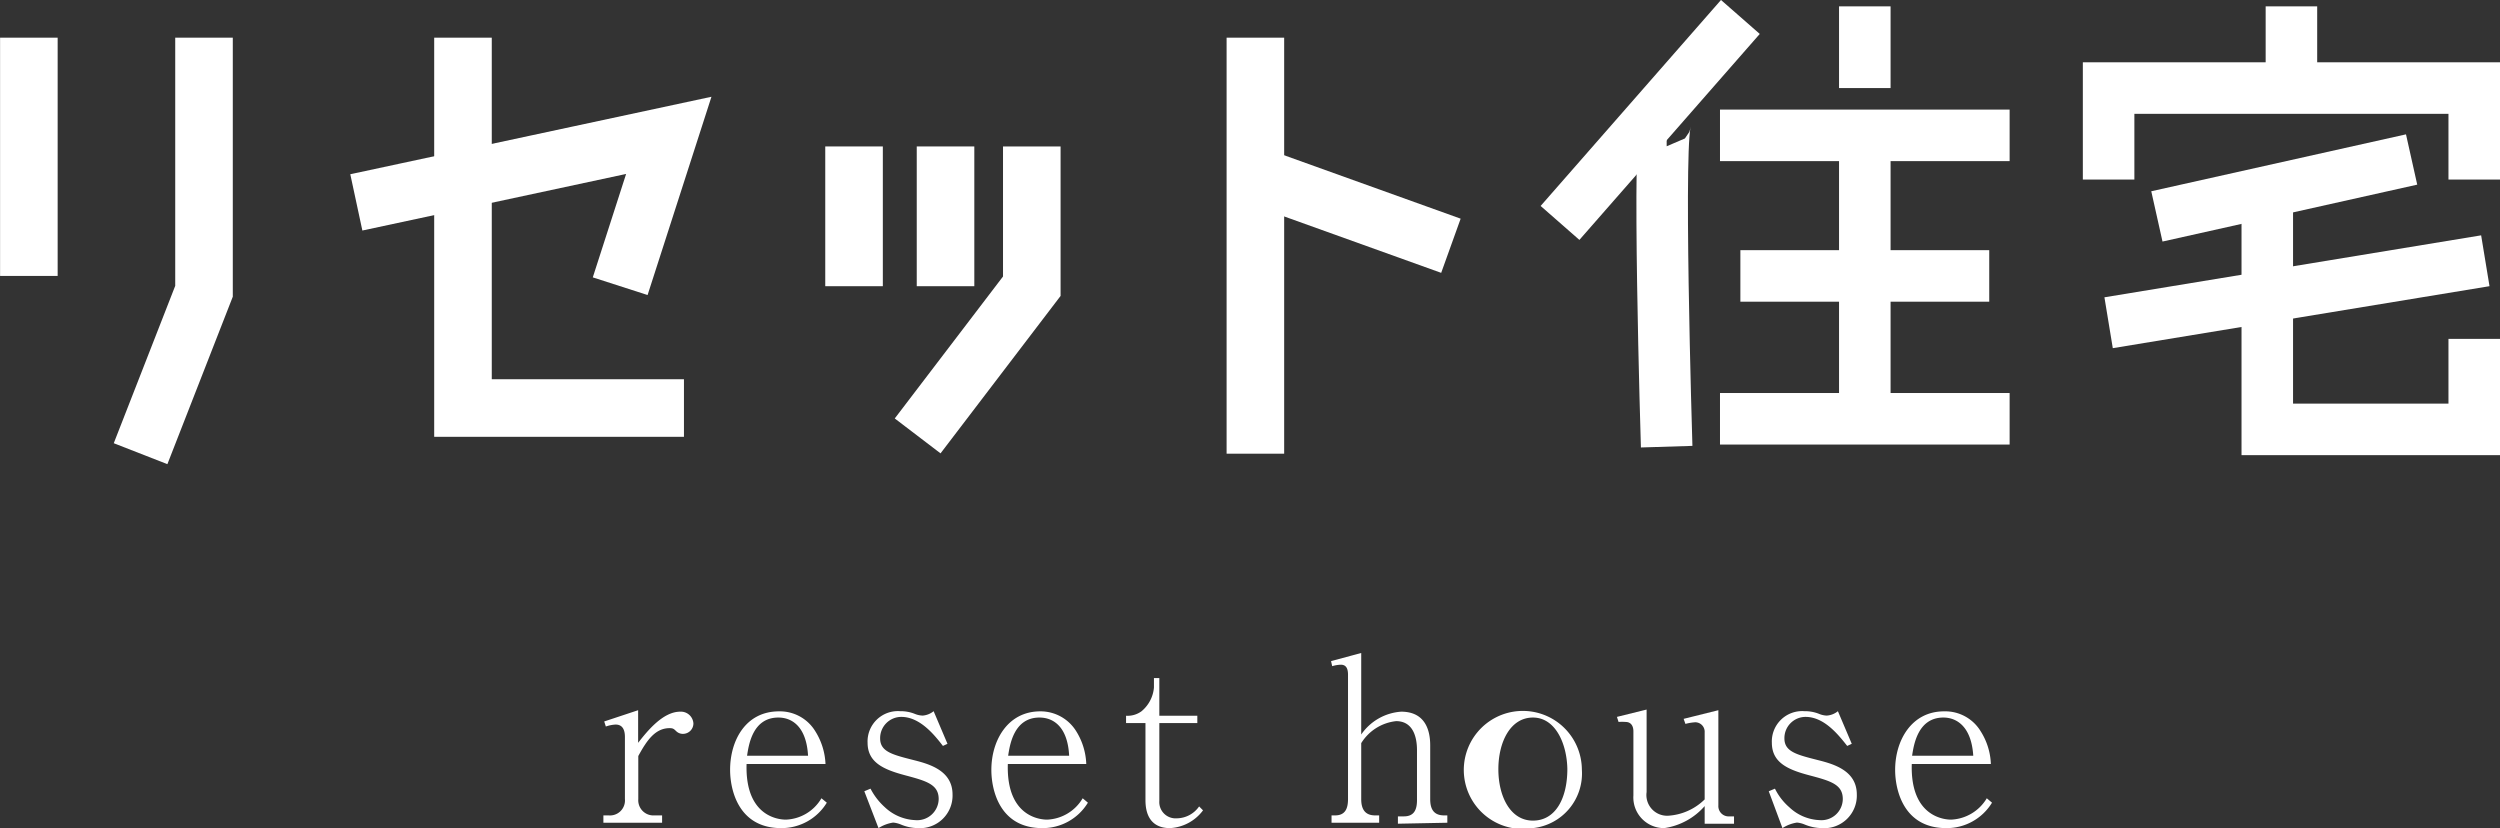 <svg xmlns="http://www.w3.org/2000/svg" viewBox="0 0 153.3 50.78"><rect x="0" y="0" width="153.3" height="50.78" fill="#333333" stroke="none"/><defs><style>.cls-1{fill:#fff;}.cls-2,.cls-3{fill:none;stroke:#fff;stroke-miterlimit:10;}.cls-2{stroke-width:3.53px;}.cls-3{stroke-width:3.16px;}</style></defs><title>pickup_head_reset</title><g id="レイヤー_2" data-name="レイヤー 2"><g id="レイヤー_2-2" data-name="レイヤー 2"><path class="cls-1" d="M41.89,45a.58.58,0,0,1-.41-.15c-.15-.14-.19-.2-.42-.2-.89,0-1.41.77-1.92,1.71V49a.93.93,0,0,0,1,1h.46v.45H37v-.45h.32a.92.92,0,0,0,1-1V45.19c0-.38-.11-.76-.57-.76a2.13,2.13,0,0,0-.6.12l-.1-.31,2.08-.69v2c.56-.72,1.52-1.91,2.58-1.91a.77.77,0,0,1,.81.72A.64.64,0,0,1,41.89,45Z"/><path class="cls-1" d="M47.9,50.78c-2.62,0-3.13-2.35-3.13-3.57,0-1.8.95-3.59,3-3.59A2.54,2.54,0,0,1,50,44.85a4.09,4.09,0,0,1,.62,2H45.78c-.1,3.35,2.14,3.41,2.41,3.41a2.64,2.64,0,0,0,2.18-1.31l.33.27A3.25,3.25,0,0,1,47.9,50.78ZM47.73,44c-1.59,0-1.82,1.7-1.92,2.34h3.74C49.45,44.57,48.58,44,47.73,44Z"/><path class="cls-1" d="M56.28,50.78a2.8,2.8,0,0,1-1.06-.23,1.65,1.65,0,0,0-.45-.11,2.3,2.3,0,0,0-.9.34L53,48.52l.38-.16a4,4,0,0,0,.88,1.14,2.9,2.9,0,0,0,1.86.79A1.32,1.32,0,0,0,57.56,49c0-.9-.75-1.11-2.06-1.46s-2.3-.78-2.3-2a1.86,1.86,0,0,1,2-1.93,2.32,2.32,0,0,1,.91.17,1.36,1.36,0,0,0,.47.1,1.21,1.21,0,0,0,.67-.27l.85,2-.28.13c-.51-.66-1.4-1.78-2.55-1.78a1.3,1.3,0,0,0-1.3,1.32c0,.82.77,1,2.06,1.33,1,.25,2.38.66,2.38,2.11A2,2,0,0,1,56.28,50.78Z"/><path class="cls-1" d="M63.91,50.78c-2.62,0-3.12-2.35-3.12-3.57,0-1.8,1-3.59,3-3.59A2.57,2.57,0,0,1,66,44.85a4.06,4.06,0,0,1,.61,2H61.8c-.1,3.35,2.14,3.41,2.41,3.41a2.66,2.66,0,0,0,2.18-1.31l.32.27A3.24,3.24,0,0,1,63.91,50.78ZM63.74,44c-1.58,0-1.82,1.7-1.92,2.34h3.74C65.47,44.57,64.6,44,63.74,44Z"/><path class="cls-1" d="M71.74,50.78c-1,0-1.5-.62-1.5-1.71V44.34H69.05v-.45a1.45,1.45,0,0,0,.94-.27,2.12,2.12,0,0,0,.77-1.46v-.58h.33v2.31h2.33v.45H71.09v4.77a1,1,0,0,0,1.07,1.07,1.69,1.69,0,0,0,1.37-.73l.24.24A2.7,2.7,0,0,1,71.74,50.78Z"/><path class="cls-1" d="M85.72,50.51v-.45h.37c.63,0,.8-.42.8-1V46c0-.84-.26-1.78-1.28-1.78a2.88,2.88,0,0,0-2.14,1.35V49c0,.56.19,1,.85,1h.25v.45H81.65v-.45h.22c.62,0,.79-.42.79-1V41.37c0-.38-.12-.61-.44-.61a2,2,0,0,0-.53.09l-.07-.31,1.85-.5v5a3.24,3.24,0,0,1,2.45-1.4c1.46,0,1.78,1.12,1.78,2.06V49c0,.55.17,1,.85,1h.2v.45Z"/><path class="cls-1" d="M94,50.78A3.62,3.62,0,1,1,97,47.19,3.37,3.37,0,0,1,94,50.78ZM94,44c-1.39,0-2.12,1.51-2.12,3.17s.73,3.15,2.12,3.15,2.11-1.37,2.11-3.17C96.08,45.6,95.38,44,94,44Z"/><path class="cls-1" d="M104.53,50.51V49.43a4.06,4.06,0,0,1-2.48,1.35,1.88,1.88,0,0,1-1.89-2V44.84c0-.31-.14-.57-.48-.57a2.72,2.72,0,0,0-.43,0l-.1-.31,1.82-.45v5.06a1.27,1.27,0,0,0,1.32,1.45,3.49,3.49,0,0,0,2.24-1V44.91a.58.58,0,0,0-.58-.62,3,3,0,0,0-.6.1l-.11-.31,2.13-.53v5.84a.63.63,0,0,0,.68.67h.28v.45Z"/><path class="cls-1" d="M111.71,50.78a2.87,2.87,0,0,1-1.07-.23,1.56,1.56,0,0,0-.45-.11,2.25,2.25,0,0,0-.89.34l-.84-2.26.38-.16a3.63,3.63,0,0,0,.88,1.14,2.86,2.86,0,0,0,1.86.79A1.31,1.31,0,0,0,113,49c0-.9-.74-1.11-2.06-1.46s-2.29-.78-2.29-2a1.86,1.86,0,0,1,2-1.93,2.32,2.32,0,0,1,.91.17,1.33,1.33,0,0,0,.46.1,1.21,1.21,0,0,0,.68-.27l.85,2-.28.13c-.52-.66-1.4-1.78-2.55-1.78a1.3,1.3,0,0,0-1.3,1.32c0,.82.77,1,2.06,1.33,1,.25,2.38.66,2.38,2.11A2,2,0,0,1,111.71,50.78Z"/><path class="cls-1" d="M119.34,50.78c-2.62,0-3.13-2.35-3.13-3.57,0-1.8,1-3.59,3-3.59a2.54,2.54,0,0,1,2.25,1.23,4,4,0,0,1,.62,2h-4.85c-.1,3.35,2.15,3.41,2.41,3.41a2.68,2.68,0,0,0,2.19-1.31l.32.27A3.25,3.25,0,0,1,119.34,50.78ZM119.17,44c-1.58,0-1.82,1.7-1.92,2.34H121C120.89,44.57,120,44,119.17,44Z"/><line class="cls-2" x1="1.77" y1="2.31" x2="1.77" y2="16.92"/><polyline class="cls-2" points="12.51 2.31 12.51 17.86 8.62 27.82"/><polyline class="cls-2" points="21.85 12.41 41.01 8.3 38.03 17.55"/><polyline class="cls-2" points="28.39 2.31 28.39 25.02 41.94 25.02"/><line class="cls-2" x1="52.37" y1="8.98" x2="52.37" y2="17.55"/><line class="cls-2" x1="57.98" y1="8.98" x2="57.98" y2="17.55"/><polyline class="cls-2" points="63.27 8.98 63.27 17.55 56.27 26.73"/><line class="cls-2" x1="76.98" y1="2.31" x2="76.98" y2="27.82"/><line class="cls-2" x1="88.97" y1="15.07" x2="77.67" y2="11.01"/><line class="cls-3" x1="106.72" y1="1.04" x2="95.66" y2="13.67"/><path class="cls-3" d="M102.2,27.39s-.62-20,0-20"/><line class="cls-3" x1="105.47" y1="8.3" x2="123.23" y2="8.3"/><line class="cls-3" x1="105.47" y1="25.68" x2="123.23" y2="25.68"/><line class="cls-3" x1="106.72" y1="16.92" x2="121.98" y2="16.92"/><line class="cls-3" x1="114.35" y1="0.39" x2="114.35" y2="5.4"/><line class="cls-3" x1="114.35" y1="8.3" x2="114.35" y2="26.33"/><polyline class="cls-3" points="129.3 11.01 129.3 5.4 151.72 5.4 151.72 11.01"/><line class="cls-3" x1="147.88" y1="9.78" x2="132.26" y2="13.27"/><line class="cls-3" x1="152.4" y1="15.99" x2="129.3" y2="19.79"/><polyline class="cls-3" points="139.03 11.75 139.03 26.33 151.72 26.33 151.72 20.78"/><line class="cls-3" x1="140.51" y1="0.39" x2="140.51" y2="4.62"/></g></g></svg>
